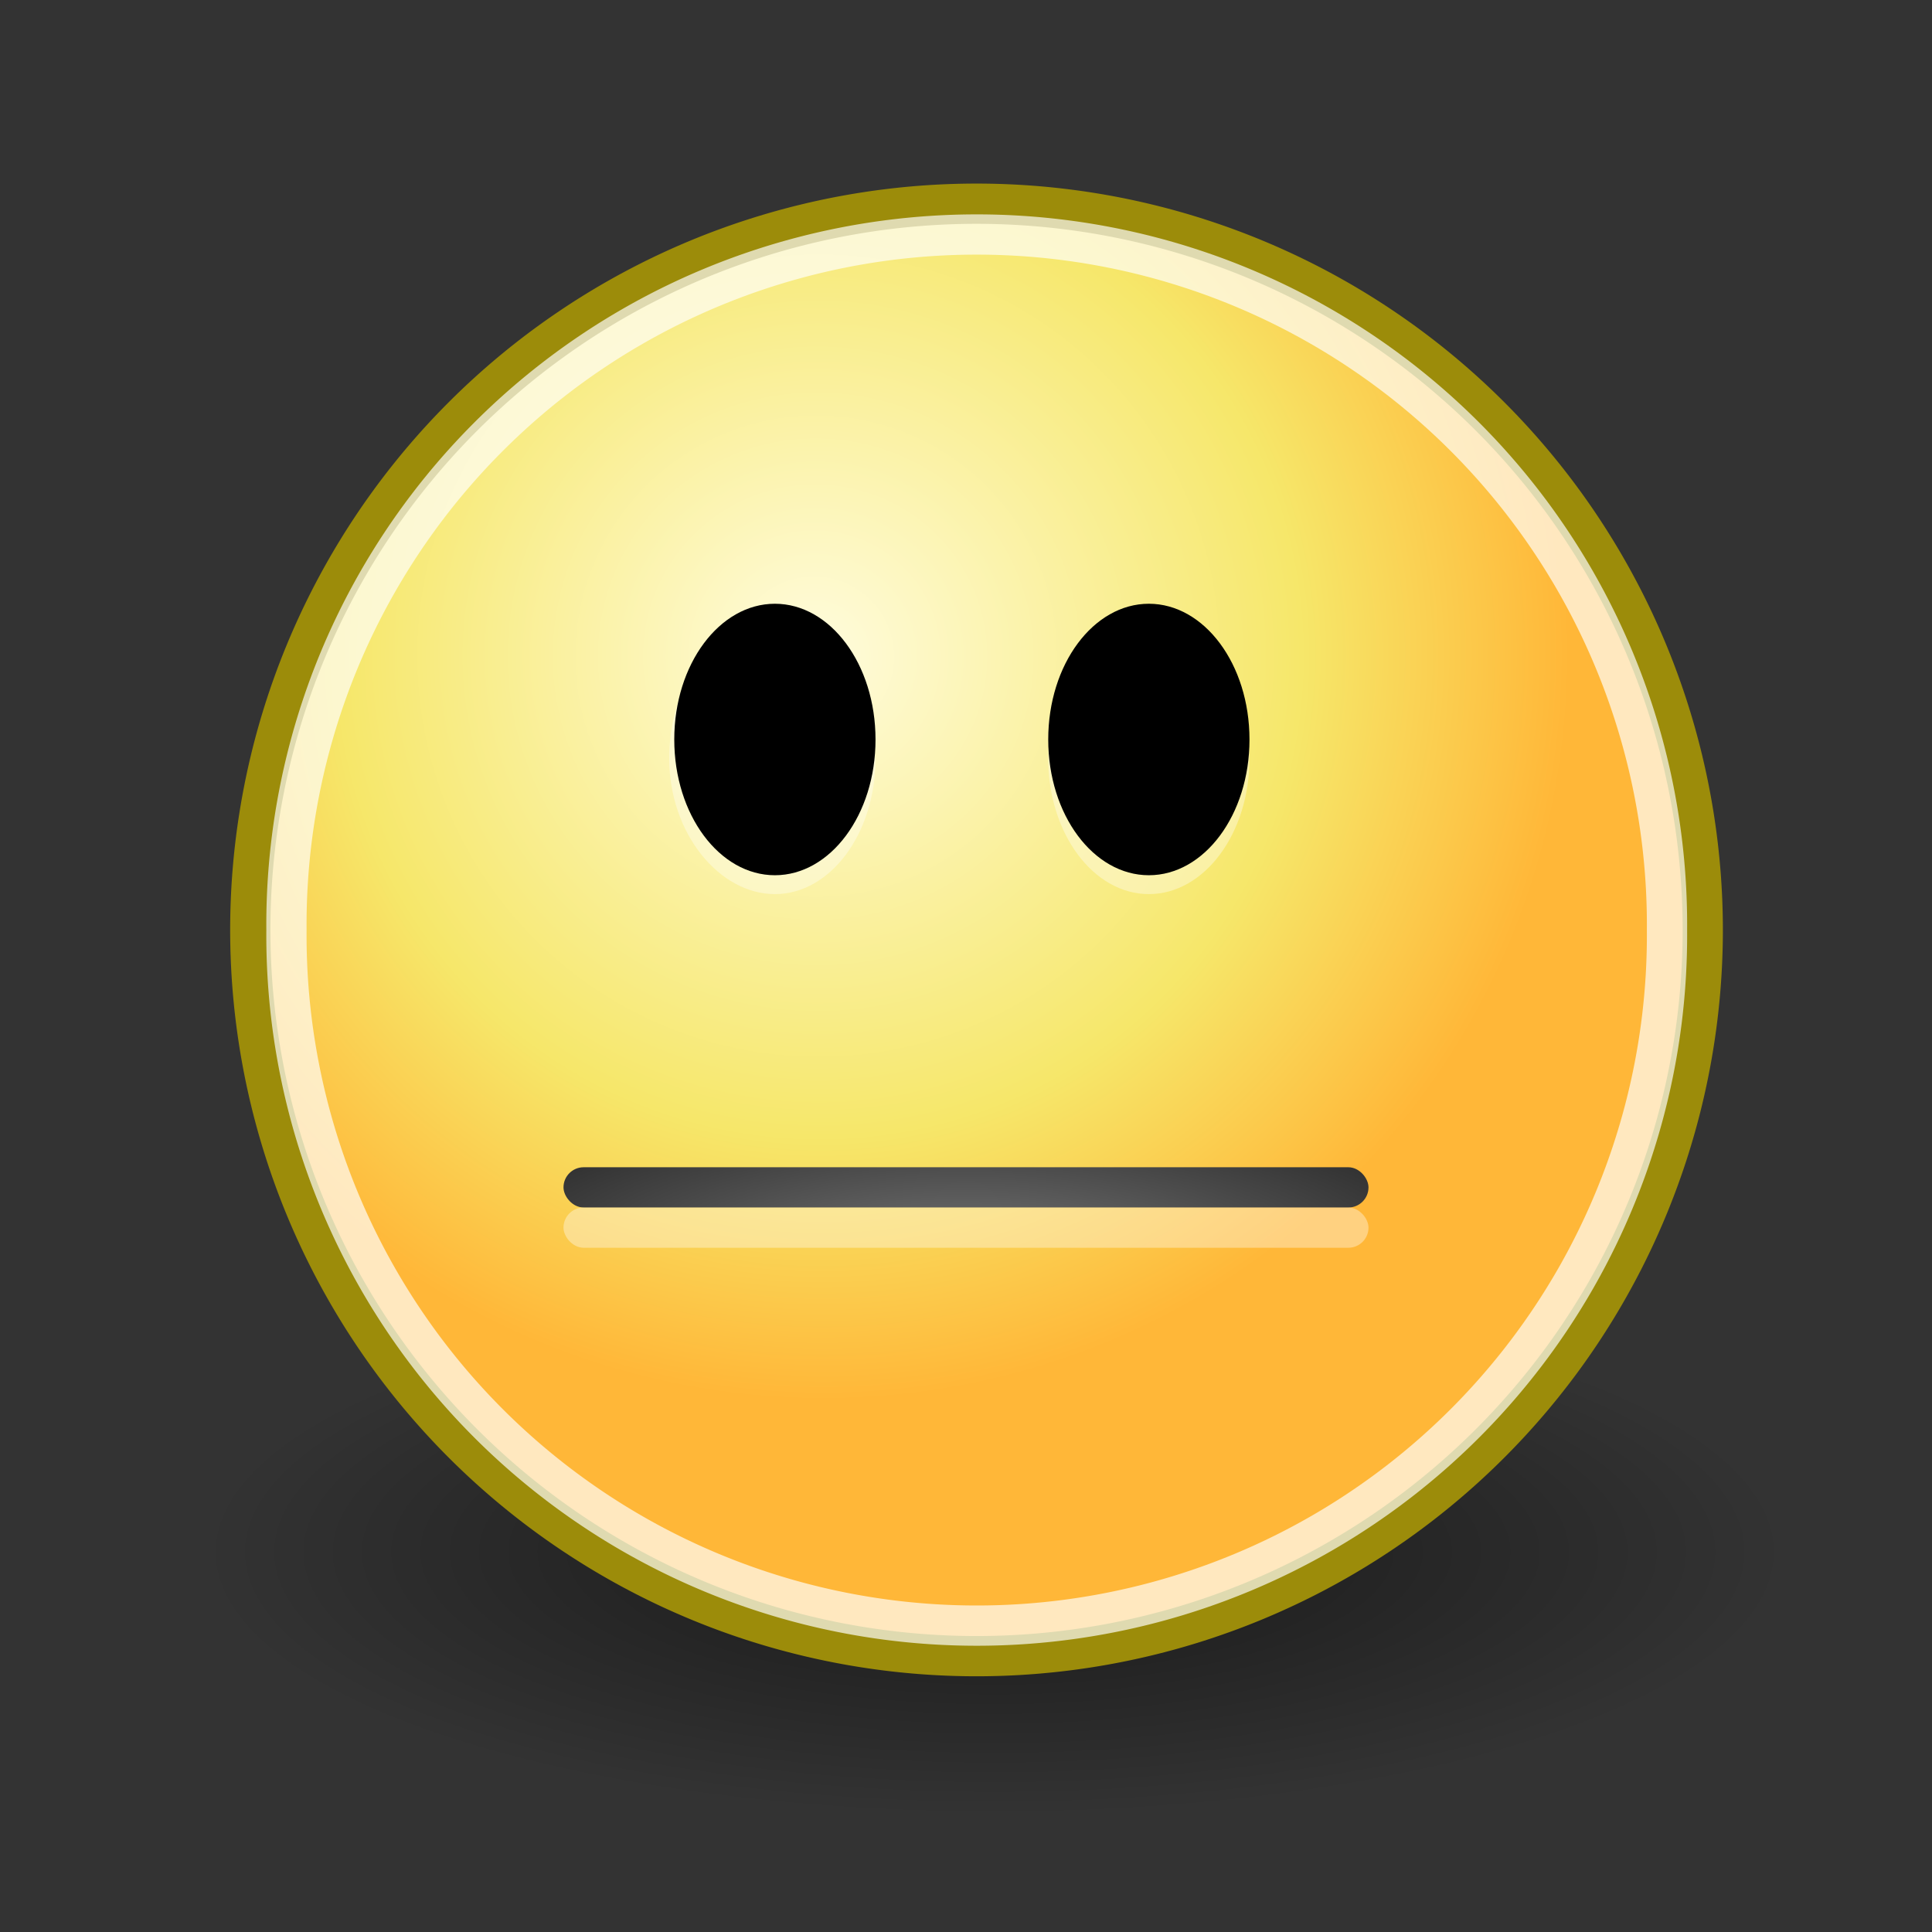<svg xmlns="http://www.w3.org/2000/svg" viewBox="0 0 48 48"><rect x="0" y="0" width="48" height="48" fill="#333333" stroke="none"/><defs><radialGradient id="b" fx="29.158" fy="15.756" gradientUnits="userSpaceOnUse" cy="15.721" cx="29.288" r="8.902"><stop stop-color="#fffcde" offset="0"/><stop stop-color="#f6e76a" offset=".645"/><stop stop-color="#ffb738" offset="1"/></radialGradient><radialGradient id="a" gradientUnits="userSpaceOnUse" cy="38.571" cx="24.714" gradientTransform="matrix(1 0 0 .333 0 25.714)" r="19.714"><stop offset="0"/><stop stop-opacity="0" offset="1"/></radialGradient><radialGradient id="c" gradientUnits="userSpaceOnUse" cy="38.603" cx="-23.452" gradientTransform="matrix(1.358 0 0 .417 55.846 15.209)" r="15.757"><stop stop-color="#777" offset="0"/><stop offset="1"/></radialGradient></defs><path opacity=".532" d="M44.429 38.571a19.714 6.571 0 11-39.429 0 19.714 6.571 0 1139.429 0z" fill-rule="evenodd" fill="url(#a)" color="#000"/><path stroke-linejoin="round" d="M39.775 19.009a8.662 8.662 0 11-17.324 0 8.662 8.662 0 1117.324 0z" fill-rule="evenodd" transform="translate(-40.547 -16.492) scale(2.083)" stroke="#9c8c0a" stroke-linecap="round" stroke-width=".48" fill="url(#b)" color="#000"/><path opacity=".677" stroke-linejoin="round" d="M41.416 23.107a17.15 17.15 0 11-34.299 0 17.15 17.15 0 1134.299 0z" stroke="#fff" stroke-linecap="round" stroke-width="1" fill="none" color="#000"/><path opacity=".36" fill="#fff" d="M21.752 18.841c0 1.874-1.125 3.373-2.5 3.373s-2.625-1.5-2.625-3.373 1.125-3.373 2.5-3.373 2.5 1.5 2.5 3.373h.125zM31.043 18.841c0 1.874-1.125 3.373-2.5 3.373s-2.5-1.5-2.5-3.373 1.125-3.373 2.5-3.373 2.5 1.5 2.5 3.373z"/><path d="M21.752 18.373c0 1.873-1.125 3.372-2.5 3.372s-2.5-1.499-2.5-3.372S17.877 15 19.252 15s2.5 1.499 2.5 3.373zM31.043 18.373c0 1.873-1.125 3.372-2.5 3.372s-2.5-1.499-2.5-3.372S27.168 15 28.543 15s2.5 1.499 2.5 3.373z"/><rect rx=".5" ry=".5" height="1" width="20" y="29" x="14" fill="url(#c)" color="#000"/><rect opacity=".36" rx=".5" ry=".5" height="1" width="20" y="30" x="14" fill="#fff" color="#000"/></svg>